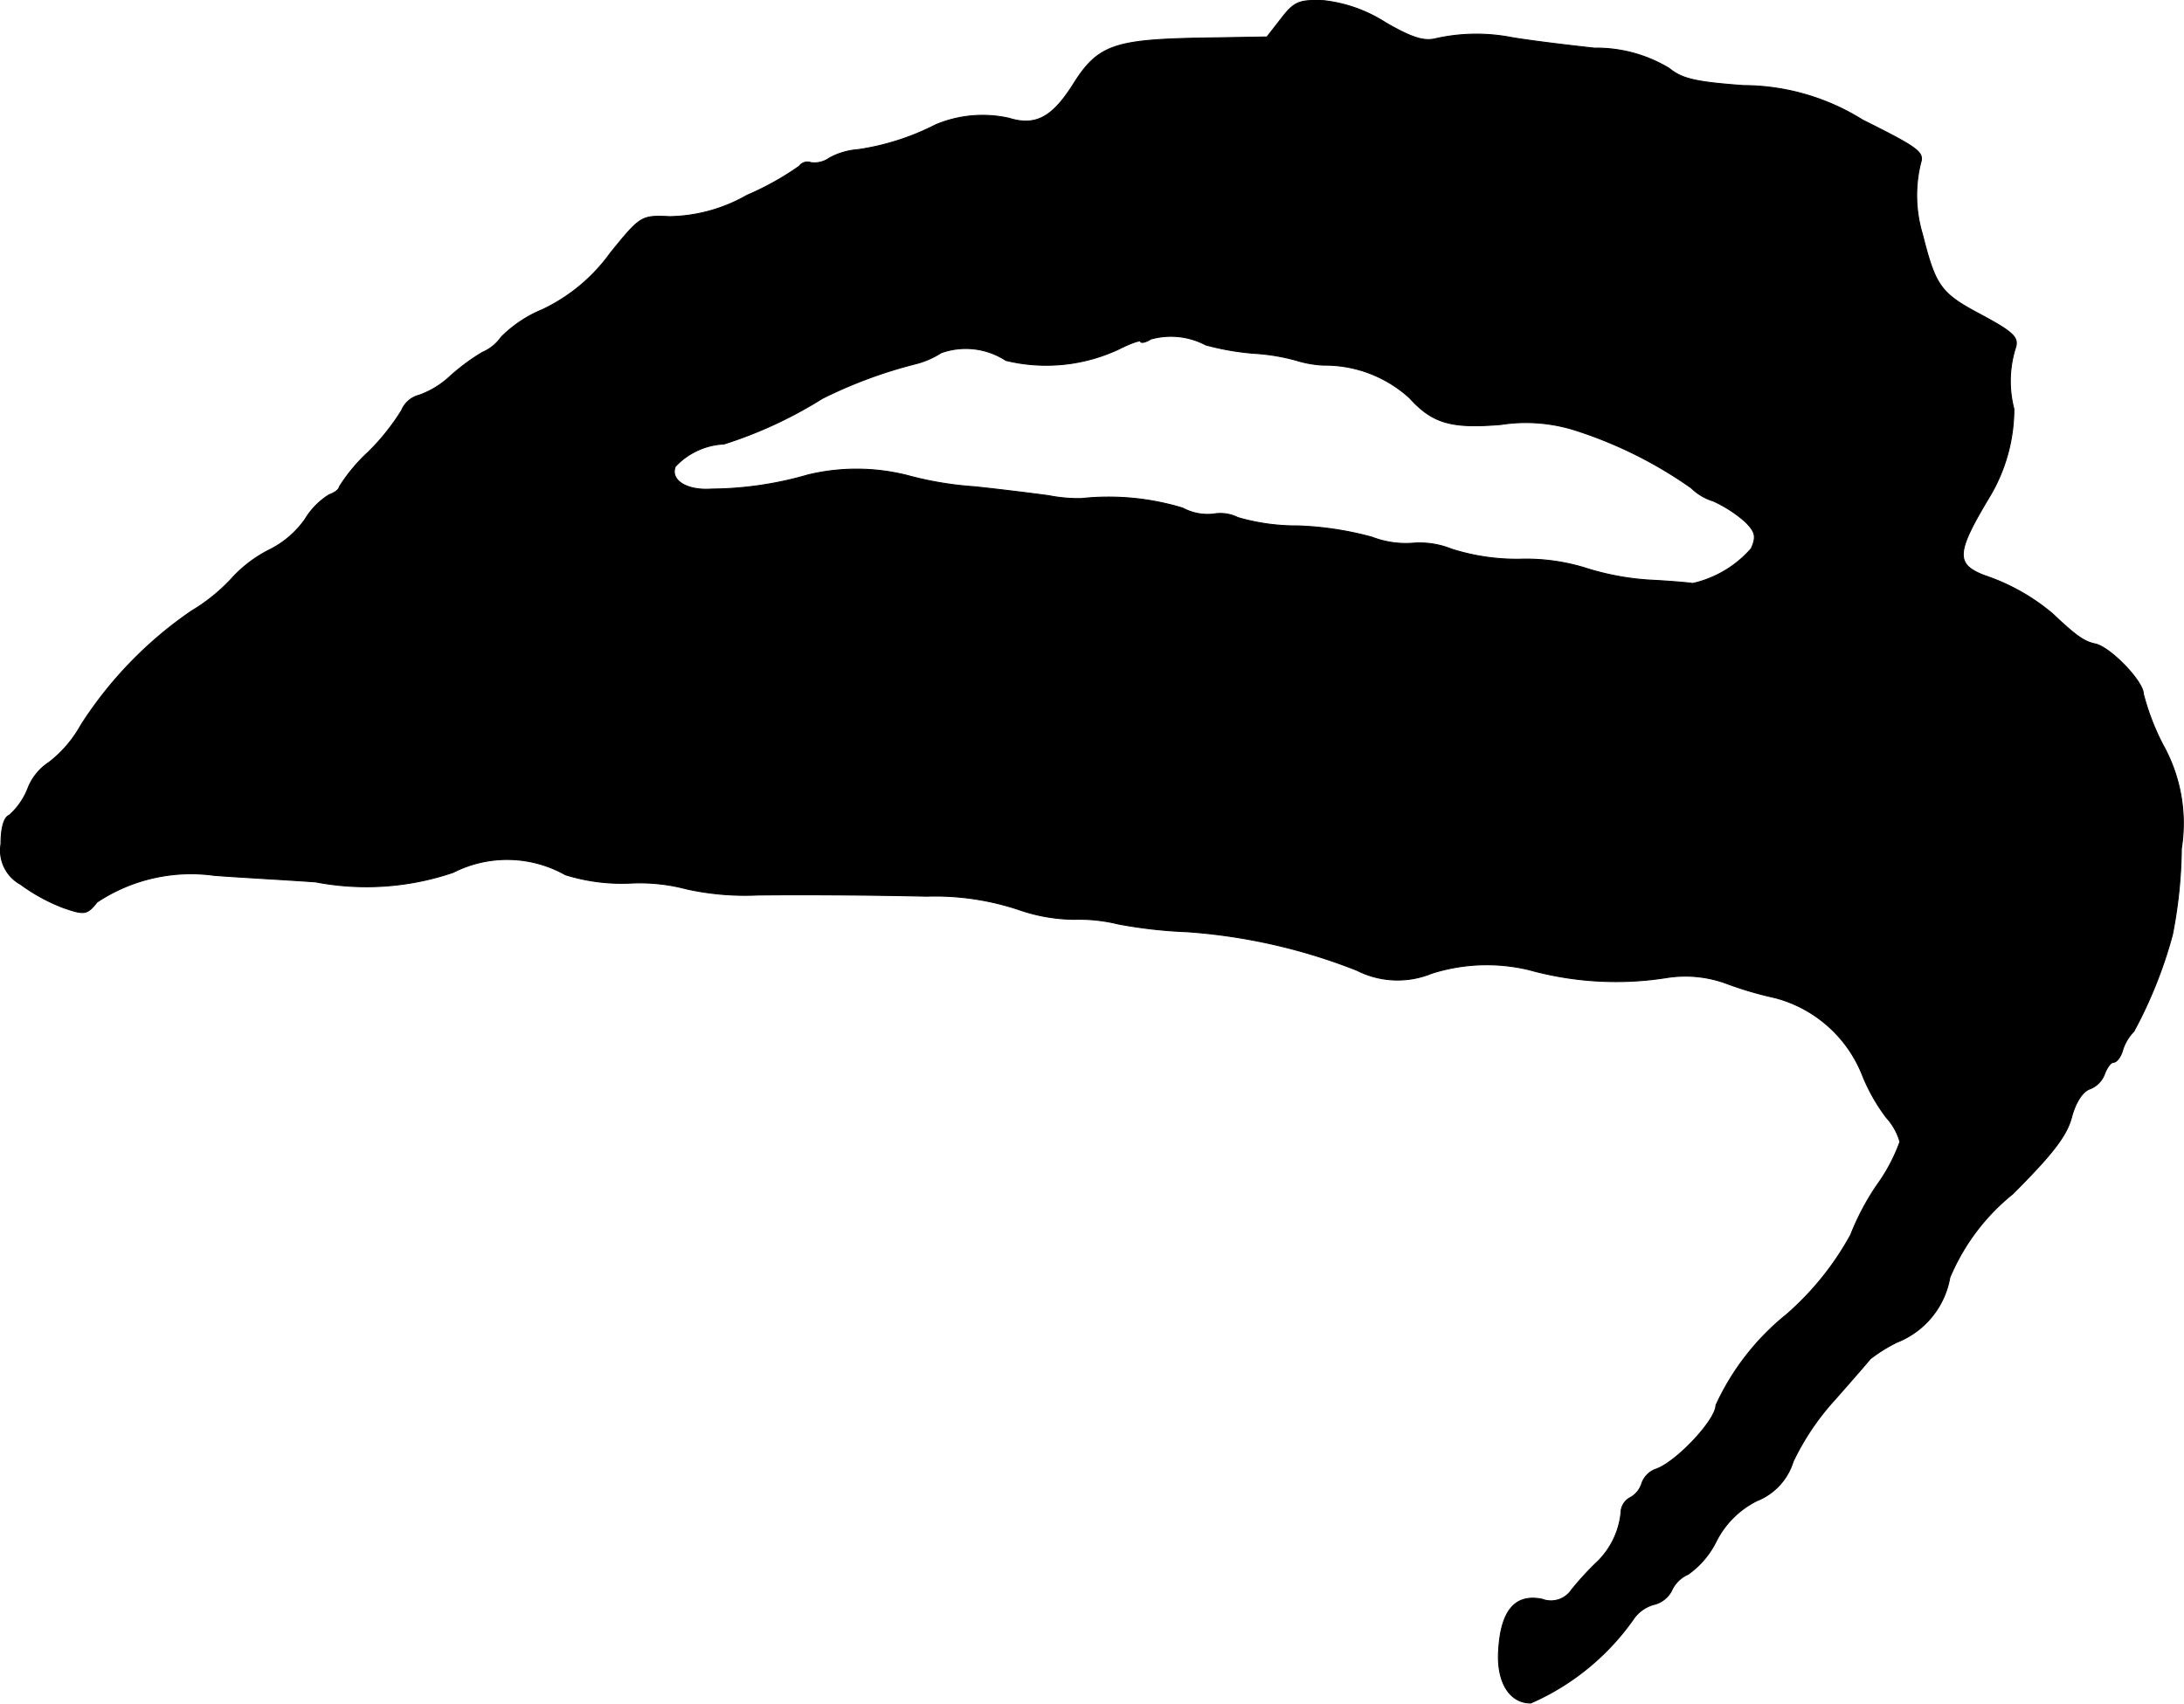 <?xml version="1.0" encoding="UTF-8"?>
<svg xmlns="http://www.w3.org/2000/svg"
     version="1.1"
     width="7.863mm"
     height="6.135mm"
     viewBox="0 0 22.289 17.39">
   <defs>
      <style type="text/css"><![CDATA[
      .a {
        stroke: #000;
        stroke-linecap: round;
        stroke-linejoin: round;
        stroke-width: 0.01px;
      }
    ]]></style>
   </defs>
   <path class="a"
         d="M13.081.183l-.151.194L12.209.389c-.848.018-1.012.079-1.26.478-.212.333-.382.424-.654.339a1.236,1.236,0,0,0-.745.067,2.546,2.546,0,0,1-.793.254.712.712,0,0,0-.291.085.265.265,0,0,1-.188.048.104.104,0,0,0-.121.036,2.913,2.913,0,0,1-.533.297,1.642,1.642,0,0,1-.787.218c-.291-.012-.297-.012-.606.369a1.806,1.806,0,0,1-.697.581,1.28,1.28,0,0,0-.418.279.45.45,0,0,1-.194.157,2.158,2.158,0,0,0-.327.242.907.907,0,0,1-.315.194.267.267,0,0,0-.182.157,2.288,2.288,0,0,1-.339.424,1.735,1.735,0,0,0-.297.357c0,.024-.048.061-.103.079a.758.758,0,0,0-.248.254.98.98,0,0,1-.351.303,1.318,1.318,0,0,0-.4.303,1.852,1.852,0,0,1-.406.327,4.066,4.066,0,0,0-1.127,1.163,1.239,1.239,0,0,1-.327.382.558.558,0,0,0-.218.273.71.71,0,0,1-.188.267C.041,8.342.01,8.451.01,8.615a.395.395,0,0,0,.2.412,1.853,1.853,0,0,0,.43.236c.224.079.248.073.351-.055a1.733,1.733,0,0,1,1.193-.273c.218.018.684.042,1.036.067a2.749,2.749,0,0,0,1.405-.097,1.213,1.213,0,0,1,1.145.024,1.926,1.926,0,0,0,.672.085,1.88,1.88,0,0,1,.569.061,2.772,2.772,0,0,0,.721.061c.497-.006,1.199,0,1.726.012a2.696,2.696,0,0,1,.945.139,1.754,1.754,0,0,0,.563.097,1.69,1.69,0,0,1,.448.048,4.834,4.834,0,0,0,.703.079,5.825,5.825,0,0,1,1.732.394.916.916,0,0,0,.763.03,1.852,1.852,0,0,1,.993-.036,3.314,3.314,0,0,0,1.411.079,1.217,1.217,0,0,1,.588.055,3.684,3.684,0,0,0,.509.151,1.318,1.318,0,0,1,.89.781,1.884,1.884,0,0,0,.248.442.619.619,0,0,1,.139.248,1.78,1.78,0,0,1-.23.436,2.566,2.566,0,0,0-.273.515,2.978,2.978,0,0,1-.654.812,2.555,2.555,0,0,0-.721.927c0,.151-.412.588-.618.654a.237.237,0,0,0-.139.145.246.246,0,0,1-.121.145.178.178,0,0,0-.091.157.818.818,0,0,1-.267.521,3.161,3.161,0,0,0-.236.26.253.253,0,0,1-.303.097c-.273-.055-.418.115-.442.515-.024.327.109.545.327.545a2.507,2.507,0,0,0,1.042-.848.374.374,0,0,1,.212-.157.277.277,0,0,0,.182-.139.33.33,0,0,1,.17-.17.899.899,0,0,0,.285-.333.93.93,0,0,1,.418-.418.631.631,0,0,0,.369-.4,2.592,2.592,0,0,1,.424-.63c.182-.206.345-.394.363-.418a1.608,1.608,0,0,1,.273-.17.871.871,0,0,0,.539-.66,2.177,2.177,0,0,1,.642-.854c.406-.406.551-.594.6-.781.042-.157.115-.267.188-.291a.26.26,0,0,0,.151-.157c.024-.061.061-.115.091-.115s.073-.055.091-.121a.473.473,0,0,1,.115-.194,4.562,4.562,0,0,0,.394-.987,4.791,4.791,0,0,0,.091-.878,1.642,1.642,0,0,0-.188-1.06,2.48,2.48,0,0,1-.2-.521c0-.127-.339-.478-.491-.509-.115-.024-.2-.085-.436-.309a2.117,2.117,0,0,0-.69-.388c-.303-.115-.297-.23.036-.787a1.75,1.75,0,0,0,.26-.915,1.126,1.126,0,0,1,.018-.63c.03-.103-.03-.157-.357-.333-.412-.218-.46-.291-.594-.818a1.38,1.38,0,0,1-.018-.733c.036-.109-.036-.157-.594-.436a2.304,2.304,0,0,0-1.217-.351c-.484-.036-.624-.067-.757-.176a1.434,1.434,0,0,0-.763-.206c-.333-.036-.715-.085-.848-.109a1.888,1.888,0,0,0-.769.012c-.121.03-.242-.006-.515-.164a1.47,1.47,0,0,0-.63-.224C13.257-.004,13.208.02,13.081.183ZM12.306,3.521a2.695,2.695,0,0,0,.485.085,2.072,2.072,0,0,1,.442.073,1.106,1.106,0,0,0,.273.048,1.283,1.283,0,0,1,.878.333c.236.26.424.315.933.273a1.667,1.667,0,0,1,.787.067,4.349,4.349,0,0,1,1.157.581.549.549,0,0,0,.224.133,1.326,1.326,0,0,1,.327.212c.103.103.115.151.061.273a1.118,1.118,0,0,1-.6.357c-.018-.006-.218-.024-.454-.036a2.692,2.692,0,0,1-.636-.121,2.054,2.054,0,0,0-.672-.091,2.196,2.196,0,0,1-.697-.103.868.868,0,0,0-.388-.061.962.962,0,0,1-.424-.061A3.276,3.276,0,0,0,13.245,5.368a2.141,2.141,0,0,1-.612-.085.399.399,0,0,0-.248-.036.537.537,0,0,1-.315-.061A2.601,2.601,0,0,0,11.034,5.089a1.601,1.601,0,0,1-.333-.03c-.133-.018-.472-.061-.757-.091a3.499,3.499,0,0,1-.684-.115,2.116,2.116,0,0,0-1.012-.006,3.608,3.608,0,0,1-.987.145c-.254.018-.424-.091-.369-.23a.725.725,0,0,1,.497-.23,4.401,4.401,0,0,0,1.005-.466,4.728,4.728,0,0,1,.945-.351.887.887,0,0,0,.267-.115.751.751,0,0,1,.66.079,1.746,1.746,0,0,0,1.151-.115c.121-.061.224-.097.224-.079s.048.012.103-.024A.762.762,0,0,1,12.306,3.521Z"/>
</svg>
